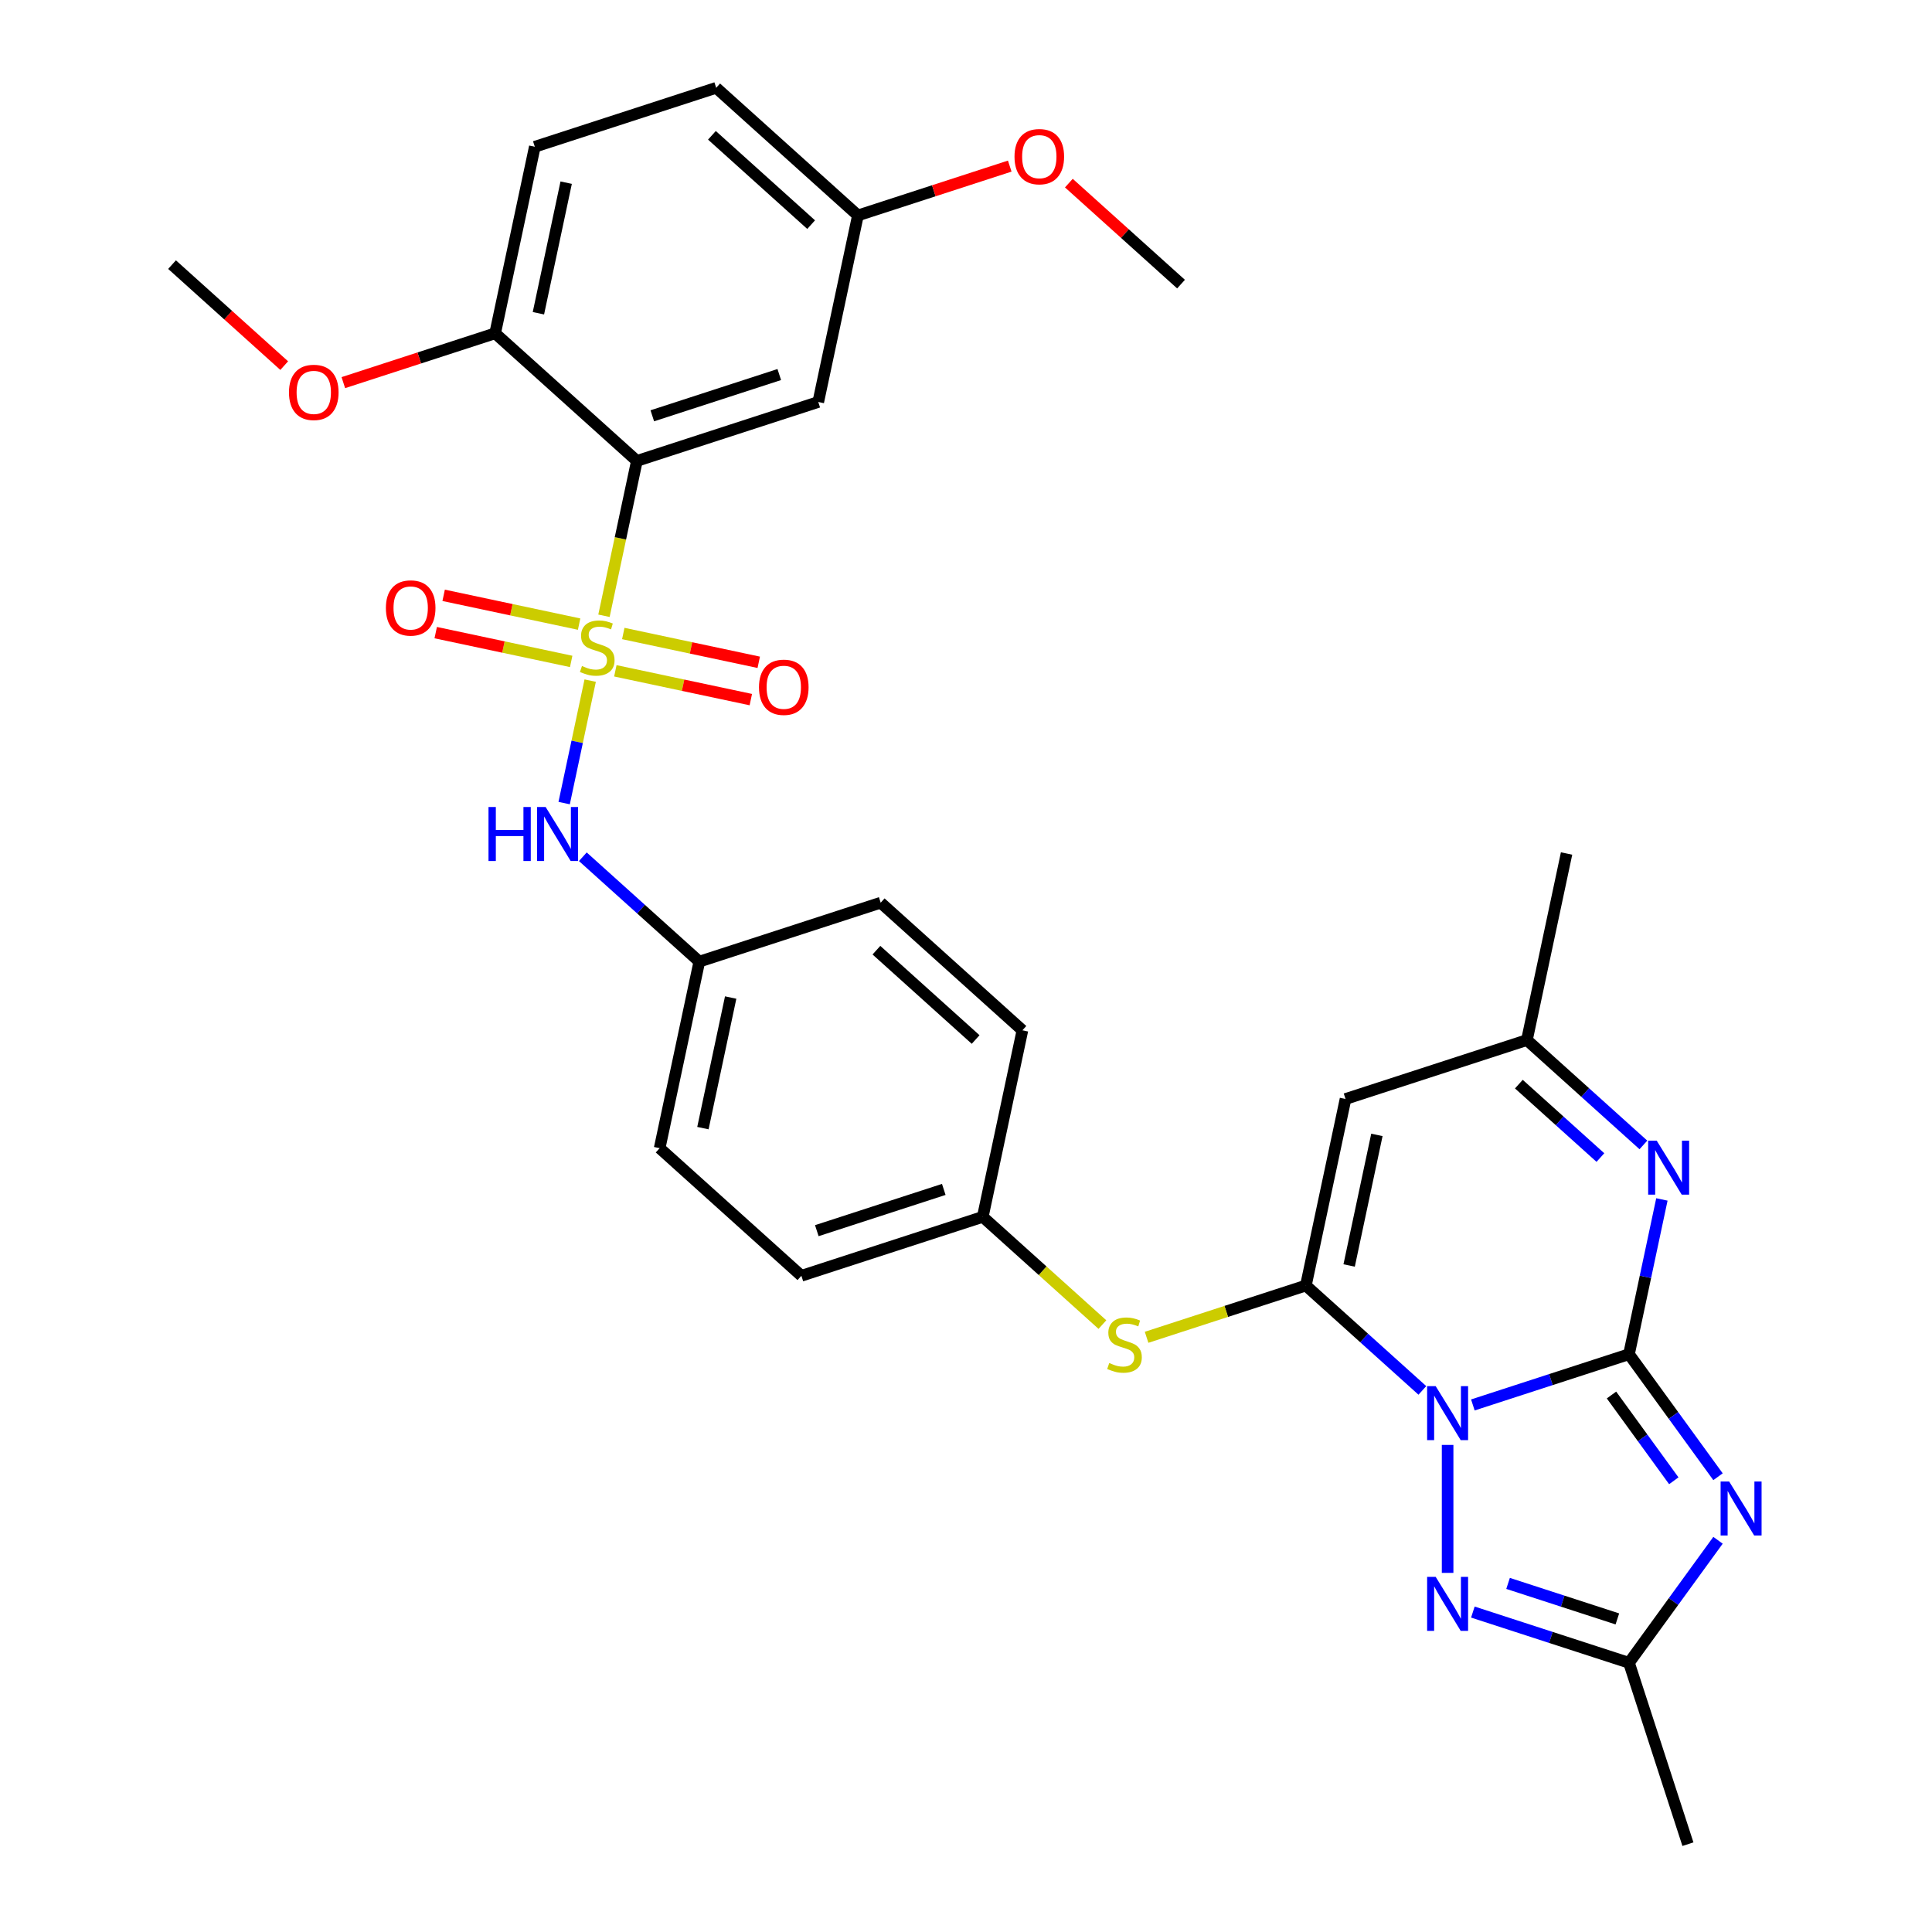 <?xml version='1.0' encoding='iso-8859-1'?>
<svg version='1.1' baseProfile='full'
              xmlns='http://www.w3.org/2000/svg'
                      xmlns:rdkit='http://www.rdkit.org/xml'
                      xmlns:xlink='http://www.w3.org/1999/xlink'
                  xml:space='preserve'
width='1000px' height='1000px' viewBox='0 0 1000 1000'>
<!-- END OF HEADER -->
<rect style='opacity:1.0;fill:#FFFFFF;stroke:none' width='1000' height='1000' x='0' y='0'> </rect>
<path class='bond-0' d='M 762.351,727.197 L 802.758,714.068' style='fill:none;fill-rule:evenodd;stroke:#0000FF;stroke-width:6px;stroke-linecap:butt;stroke-linejoin:miter;stroke-opacity:1' />
<path class='bond-0' d='M 802.758,714.068 L 843.164,700.939' style='fill:none;fill-rule:evenodd;stroke:#000000;stroke-width:6px;stroke-linecap:butt;stroke-linejoin:miter;stroke-opacity:1' />
<path class='bond-2' d='M 736.212,719.675 L 706.067,692.533' style='fill:none;fill-rule:evenodd;stroke:#0000FF;stroke-width:6px;stroke-linecap:butt;stroke-linejoin:miter;stroke-opacity:1' />
<path class='bond-2' d='M 706.067,692.533 L 675.922,665.391' style='fill:none;fill-rule:evenodd;stroke:#000000;stroke-width:6px;stroke-linecap:butt;stroke-linejoin:miter;stroke-opacity:1' />
<path class='bond-5' d='M 749.281,747.889 L 749.281,814.123' style='fill:none;fill-rule:evenodd;stroke:#0000FF;stroke-width:6px;stroke-linecap:butt;stroke-linejoin:miter;stroke-opacity:1' />
<path class='bond-3' d='M 843.164,700.939 L 866.201,732.647' style='fill:none;fill-rule:evenodd;stroke:#000000;stroke-width:6px;stroke-linecap:butt;stroke-linejoin:miter;stroke-opacity:1' />
<path class='bond-3' d='M 866.201,732.647 L 889.239,764.355' style='fill:none;fill-rule:evenodd;stroke:#0000FF;stroke-width:6px;stroke-linecap:butt;stroke-linejoin:miter;stroke-opacity:1' />
<path class='bond-3' d='M 834.103,722.056 L 850.229,744.252' style='fill:none;fill-rule:evenodd;stroke:#000000;stroke-width:6px;stroke-linecap:butt;stroke-linejoin:miter;stroke-opacity:1' />
<path class='bond-3' d='M 850.229,744.252 L 866.355,766.447' style='fill:none;fill-rule:evenodd;stroke:#0000FF;stroke-width:6px;stroke-linecap:butt;stroke-linejoin:miter;stroke-opacity:1' />
<path class='bond-6' d='M 843.164,700.939 L 851.678,660.883' style='fill:none;fill-rule:evenodd;stroke:#000000;stroke-width:6px;stroke-linecap:butt;stroke-linejoin:miter;stroke-opacity:1' />
<path class='bond-6' d='M 851.678,660.883 L 860.193,620.828' style='fill:none;fill-rule:evenodd;stroke:#0000FF;stroke-width:6px;stroke-linecap:butt;stroke-linejoin:miter;stroke-opacity:1' />
<path class='bond-1' d='M 305.48,352.283 L 298.742,383.98' style='fill:none;fill-rule:evenodd;stroke:#CCCC00;stroke-width:6px;stroke-linecap:butt;stroke-linejoin:miter;stroke-opacity:1' />
<path class='bond-1' d='M 298.742,383.98 L 292.005,415.676' style='fill:none;fill-rule:evenodd;stroke:#0000FF;stroke-width:6px;stroke-linecap:butt;stroke-linejoin:miter;stroke-opacity:1' />
<path class='bond-4' d='M 312.614,318.72 L 321.132,278.645' style='fill:none;fill-rule:evenodd;stroke:#CCCC00;stroke-width:6px;stroke-linecap:butt;stroke-linejoin:miter;stroke-opacity:1' />
<path class='bond-4' d='M 321.132,278.645 L 329.65,238.569' style='fill:none;fill-rule:evenodd;stroke:#000000;stroke-width:6px;stroke-linecap:butt;stroke-linejoin:miter;stroke-opacity:1' />
<path class='bond-13' d='M 318.505,347.212 L 353.564,354.664' style='fill:none;fill-rule:evenodd;stroke:#CCCC00;stroke-width:6px;stroke-linecap:butt;stroke-linejoin:miter;stroke-opacity:1' />
<path class='bond-13' d='M 353.564,354.664 L 388.623,362.116' style='fill:none;fill-rule:evenodd;stroke:#FF0000;stroke-width:6px;stroke-linecap:butt;stroke-linejoin:miter;stroke-opacity:1' />
<path class='bond-13' d='M 322.61,327.9 L 357.669,335.352' style='fill:none;fill-rule:evenodd;stroke:#CCCC00;stroke-width:6px;stroke-linecap:butt;stroke-linejoin:miter;stroke-opacity:1' />
<path class='bond-13' d='M 357.669,335.352 L 392.728,342.804' style='fill:none;fill-rule:evenodd;stroke:#FF0000;stroke-width:6px;stroke-linecap:butt;stroke-linejoin:miter;stroke-opacity:1' />
<path class='bond-14' d='M 299.748,323.041 L 264.689,315.589' style='fill:none;fill-rule:evenodd;stroke:#CCCC00;stroke-width:6px;stroke-linecap:butt;stroke-linejoin:miter;stroke-opacity:1' />
<path class='bond-14' d='M 264.689,315.589 L 229.63,308.137' style='fill:none;fill-rule:evenodd;stroke:#FF0000;stroke-width:6px;stroke-linecap:butt;stroke-linejoin:miter;stroke-opacity:1' />
<path class='bond-14' d='M 295.643,342.352 L 260.584,334.9' style='fill:none;fill-rule:evenodd;stroke:#CCCC00;stroke-width:6px;stroke-linecap:butt;stroke-linejoin:miter;stroke-opacity:1' />
<path class='bond-14' d='M 260.584,334.9 L 225.525,327.448' style='fill:none;fill-rule:evenodd;stroke:#FF0000;stroke-width:6px;stroke-linecap:butt;stroke-linejoin:miter;stroke-opacity:1' />
<path class='bond-7' d='M 675.922,665.391 L 696.446,568.833' style='fill:none;fill-rule:evenodd;stroke:#000000;stroke-width:6px;stroke-linecap:butt;stroke-linejoin:miter;stroke-opacity:1' />
<path class='bond-7' d='M 698.312,655.012 L 712.679,587.422' style='fill:none;fill-rule:evenodd;stroke:#000000;stroke-width:6px;stroke-linecap:butt;stroke-linejoin:miter;stroke-opacity:1' />
<path class='bond-11' d='M 675.922,665.391 L 634.696,678.786' style='fill:none;fill-rule:evenodd;stroke:#000000;stroke-width:6px;stroke-linecap:butt;stroke-linejoin:miter;stroke-opacity:1' />
<path class='bond-11' d='M 634.696,678.786 L 593.47,692.181' style='fill:none;fill-rule:evenodd;stroke:#CCCC00;stroke-width:6px;stroke-linecap:butt;stroke-linejoin:miter;stroke-opacity:1' />
<path class='bond-31' d='M 889.239,797.247 L 866.201,828.955' style='fill:none;fill-rule:evenodd;stroke:#0000FF;stroke-width:6px;stroke-linecap:butt;stroke-linejoin:miter;stroke-opacity:1' />
<path class='bond-31' d='M 866.201,828.955 L 843.164,860.662' style='fill:none;fill-rule:evenodd;stroke:#000000;stroke-width:6px;stroke-linecap:butt;stroke-linejoin:miter;stroke-opacity:1' />
<path class='bond-12' d='M 329.65,238.569 L 423.533,208.065' style='fill:none;fill-rule:evenodd;stroke:#000000;stroke-width:6px;stroke-linecap:butt;stroke-linejoin:miter;stroke-opacity:1' />
<path class='bond-12' d='M 337.632,215.217 L 403.35,193.864' style='fill:none;fill-rule:evenodd;stroke:#000000;stroke-width:6px;stroke-linecap:butt;stroke-linejoin:miter;stroke-opacity:1' />
<path class='bond-15' d='M 329.65,238.569 L 256.291,172.516' style='fill:none;fill-rule:evenodd;stroke:#000000;stroke-width:6px;stroke-linecap:butt;stroke-linejoin:miter;stroke-opacity:1' />
<path class='bond-8' d='M 762.351,834.405 L 802.758,847.534' style='fill:none;fill-rule:evenodd;stroke:#0000FF;stroke-width:6px;stroke-linecap:butt;stroke-linejoin:miter;stroke-opacity:1' />
<path class='bond-8' d='M 802.758,847.534 L 843.164,860.662' style='fill:none;fill-rule:evenodd;stroke:#000000;stroke-width:6px;stroke-linecap:butt;stroke-linejoin:miter;stroke-opacity:1' />
<path class='bond-8' d='M 780.574,819.567 L 808.859,828.757' style='fill:none;fill-rule:evenodd;stroke:#0000FF;stroke-width:6px;stroke-linecap:butt;stroke-linejoin:miter;stroke-opacity:1' />
<path class='bond-8' d='M 808.859,828.757 L 837.143,837.947' style='fill:none;fill-rule:evenodd;stroke:#000000;stroke-width:6px;stroke-linecap:butt;stroke-linejoin:miter;stroke-opacity:1' />
<path class='bond-32' d='M 850.618,592.614 L 820.474,565.471' style='fill:none;fill-rule:evenodd;stroke:#0000FF;stroke-width:6px;stroke-linecap:butt;stroke-linejoin:miter;stroke-opacity:1' />
<path class='bond-32' d='M 820.474,565.471 L 790.329,538.329' style='fill:none;fill-rule:evenodd;stroke:#000000;stroke-width:6px;stroke-linecap:butt;stroke-linejoin:miter;stroke-opacity:1' />
<path class='bond-32' d='M 828.364,599.143 L 807.263,580.143' style='fill:none;fill-rule:evenodd;stroke:#0000FF;stroke-width:6px;stroke-linecap:butt;stroke-linejoin:miter;stroke-opacity:1' />
<path class='bond-32' d='M 807.263,580.143 L 786.162,561.144' style='fill:none;fill-rule:evenodd;stroke:#000000;stroke-width:6px;stroke-linecap:butt;stroke-linejoin:miter;stroke-opacity:1' />
<path class='bond-10' d='M 696.446,568.833 L 790.329,538.329' style='fill:none;fill-rule:evenodd;stroke:#000000;stroke-width:6px;stroke-linecap:butt;stroke-linejoin:miter;stroke-opacity:1' />
<path class='bond-26' d='M 843.164,860.662 L 873.669,954.545' style='fill:none;fill-rule:evenodd;stroke:#000000;stroke-width:6px;stroke-linecap:butt;stroke-linejoin:miter;stroke-opacity:1' />
<path class='bond-9' d='M 301.672,443.452 L 331.817,470.594' style='fill:none;fill-rule:evenodd;stroke:#0000FF;stroke-width:6px;stroke-linecap:butt;stroke-linejoin:miter;stroke-opacity:1' />
<path class='bond-9' d='M 331.817,470.594 L 361.962,497.737' style='fill:none;fill-rule:evenodd;stroke:#000000;stroke-width:6px;stroke-linecap:butt;stroke-linejoin:miter;stroke-opacity:1' />
<path class='bond-28' d='M 790.329,538.329 L 810.853,441.772' style='fill:none;fill-rule:evenodd;stroke:#000000;stroke-width:6px;stroke-linecap:butt;stroke-linejoin:miter;stroke-opacity:1' />
<path class='bond-18' d='M 570.608,685.603 L 539.644,657.722' style='fill:none;fill-rule:evenodd;stroke:#CCCC00;stroke-width:6px;stroke-linecap:butt;stroke-linejoin:miter;stroke-opacity:1' />
<path class='bond-18' d='M 539.644,657.722 L 508.68,629.842' style='fill:none;fill-rule:evenodd;stroke:#000000;stroke-width:6px;stroke-linecap:butt;stroke-linejoin:miter;stroke-opacity:1' />
<path class='bond-19' d='M 423.533,208.065 L 444.057,111.507' style='fill:none;fill-rule:evenodd;stroke:#000000;stroke-width:6px;stroke-linecap:butt;stroke-linejoin:miter;stroke-opacity:1' />
<path class='bond-17' d='M 256.291,172.516 L 276.815,75.959' style='fill:none;fill-rule:evenodd;stroke:#000000;stroke-width:6px;stroke-linecap:butt;stroke-linejoin:miter;stroke-opacity:1' />
<path class='bond-17' d='M 278.681,162.137 L 293.048,94.547' style='fill:none;fill-rule:evenodd;stroke:#000000;stroke-width:6px;stroke-linecap:butt;stroke-linejoin:miter;stroke-opacity:1' />
<path class='bond-21' d='M 256.291,172.516 L 217,185.283' style='fill:none;fill-rule:evenodd;stroke:#000000;stroke-width:6px;stroke-linecap:butt;stroke-linejoin:miter;stroke-opacity:1' />
<path class='bond-21' d='M 217,185.283 L 177.709,198.049' style='fill:none;fill-rule:evenodd;stroke:#FF0000;stroke-width:6px;stroke-linecap:butt;stroke-linejoin:miter;stroke-opacity:1' />
<path class='bond-16' d='M 361.962,497.737 L 341.438,594.294' style='fill:none;fill-rule:evenodd;stroke:#000000;stroke-width:6px;stroke-linecap:butt;stroke-linejoin:miter;stroke-opacity:1' />
<path class='bond-16' d='M 378.195,516.325 L 363.828,583.915' style='fill:none;fill-rule:evenodd;stroke:#000000;stroke-width:6px;stroke-linecap:butt;stroke-linejoin:miter;stroke-opacity:1' />
<path class='bond-33' d='M 361.962,497.737 L 455.845,467.232' style='fill:none;fill-rule:evenodd;stroke:#000000;stroke-width:6px;stroke-linecap:butt;stroke-linejoin:miter;stroke-opacity:1' />
<path class='bond-20' d='M 276.815,75.959 L 370.698,45.455' style='fill:none;fill-rule:evenodd;stroke:#000000;stroke-width:6px;stroke-linecap:butt;stroke-linejoin:miter;stroke-opacity:1' />
<path class='bond-24' d='M 508.68,629.842 L 529.204,533.285' style='fill:none;fill-rule:evenodd;stroke:#000000;stroke-width:6px;stroke-linecap:butt;stroke-linejoin:miter;stroke-opacity:1' />
<path class='bond-25' d='M 508.68,629.842 L 414.797,660.347' style='fill:none;fill-rule:evenodd;stroke:#000000;stroke-width:6px;stroke-linecap:butt;stroke-linejoin:miter;stroke-opacity:1' />
<path class='bond-25' d='M 488.497,615.641 L 422.779,636.994' style='fill:none;fill-rule:evenodd;stroke:#000000;stroke-width:6px;stroke-linecap:butt;stroke-linejoin:miter;stroke-opacity:1' />
<path class='bond-27' d='M 444.057,111.507 L 483.348,98.741' style='fill:none;fill-rule:evenodd;stroke:#000000;stroke-width:6px;stroke-linecap:butt;stroke-linejoin:miter;stroke-opacity:1' />
<path class='bond-27' d='M 483.348,98.741 L 522.64,85.975' style='fill:none;fill-rule:evenodd;stroke:#FF0000;stroke-width:6px;stroke-linecap:butt;stroke-linejoin:miter;stroke-opacity:1' />
<path class='bond-34' d='M 444.057,111.507 L 370.698,45.455' style='fill:none;fill-rule:evenodd;stroke:#000000;stroke-width:6px;stroke-linecap:butt;stroke-linejoin:miter;stroke-opacity:1' />
<path class='bond-34' d='M 419.843,116.271 L 368.491,70.034' style='fill:none;fill-rule:evenodd;stroke:#000000;stroke-width:6px;stroke-linecap:butt;stroke-linejoin:miter;stroke-opacity:1' />
<path class='bond-29' d='M 147.108,189.244 L 118.078,163.106' style='fill:none;fill-rule:evenodd;stroke:#FF0000;stroke-width:6px;stroke-linecap:butt;stroke-linejoin:miter;stroke-opacity:1' />
<path class='bond-29' d='M 118.078,163.106 L 89.049,136.968' style='fill:none;fill-rule:evenodd;stroke:#000000;stroke-width:6px;stroke-linecap:butt;stroke-linejoin:miter;stroke-opacity:1' />
<path class='bond-22' d='M 455.845,467.232 L 529.204,533.285' style='fill:none;fill-rule:evenodd;stroke:#000000;stroke-width:6px;stroke-linecap:butt;stroke-linejoin:miter;stroke-opacity:1' />
<path class='bond-22' d='M 453.638,491.812 L 504.989,538.049' style='fill:none;fill-rule:evenodd;stroke:#000000;stroke-width:6px;stroke-linecap:butt;stroke-linejoin:miter;stroke-opacity:1' />
<path class='bond-23' d='M 341.438,594.294 L 414.797,660.347' style='fill:none;fill-rule:evenodd;stroke:#000000;stroke-width:6px;stroke-linecap:butt;stroke-linejoin:miter;stroke-opacity:1' />
<path class='bond-30' d='M 553.241,94.78 L 582.27,120.918' style='fill:none;fill-rule:evenodd;stroke:#FF0000;stroke-width:6px;stroke-linecap:butt;stroke-linejoin:miter;stroke-opacity:1' />
<path class='bond-30' d='M 582.27,120.918 L 611.299,147.056' style='fill:none;fill-rule:evenodd;stroke:#000000;stroke-width:6px;stroke-linecap:butt;stroke-linejoin:miter;stroke-opacity:1' />
<path  class='atom-0' d='M 743.102 717.466
L 752.262 732.273
Q 753.171 733.734, 754.632 736.379
Q 756.093 739.025, 756.172 739.183
L 756.172 717.466
L 759.883 717.466
L 759.883 745.422
L 756.053 745.422
L 746.221 729.232
Q 745.076 727.337, 743.852 725.165
Q 742.667 722.994, 742.312 722.322
L 742.312 745.422
L 738.679 745.422
L 738.679 717.466
L 743.102 717.466
' fill='#0000FF'/>
<path  class='atom-2' d='M 301.229 344.721
Q 301.545 344.84, 302.848 345.393
Q 304.151 345.946, 305.573 346.301
Q 307.034 346.617, 308.455 346.617
Q 311.101 346.617, 312.641 345.353
Q 314.181 344.05, 314.181 341.8
Q 314.181 340.26, 313.391 339.312
Q 312.641 338.364, 311.456 337.851
Q 310.272 337.338, 308.297 336.745
Q 305.81 335.995, 304.309 335.284
Q 302.848 334.574, 301.782 333.073
Q 300.756 331.573, 300.756 329.046
Q 300.756 325.531, 303.125 323.36
Q 305.533 321.188, 310.272 321.188
Q 313.509 321.188, 317.182 322.728
L 316.273 325.768
Q 312.917 324.386, 310.39 324.386
Q 307.666 324.386, 306.165 325.531
Q 304.665 326.637, 304.704 328.572
Q 304.704 330.072, 305.454 330.98
Q 306.244 331.889, 307.35 332.402
Q 308.495 332.915, 310.39 333.508
Q 312.917 334.297, 314.418 335.087
Q 315.918 335.877, 316.984 337.496
Q 318.09 339.075, 318.09 341.8
Q 318.09 345.669, 315.484 347.762
Q 312.917 349.815, 308.613 349.815
Q 306.126 349.815, 304.23 349.262
Q 302.374 348.749, 300.163 347.841
L 301.229 344.721
' fill='#CCCC00'/>
<path  class='atom-4' d='M 895.008 766.823
L 904.168 781.63
Q 905.077 783.091, 906.538 785.737
Q 907.999 788.382, 908.077 788.54
L 908.077 766.823
L 911.789 766.823
L 911.789 794.779
L 907.959 794.779
L 898.127 778.59
Q 896.982 776.694, 895.758 774.523
Q 894.573 772.351, 894.218 771.68
L 894.218 794.779
L 890.585 794.779
L 890.585 766.823
L 895.008 766.823
' fill='#0000FF'/>
<path  class='atom-6' d='M 743.102 816.18
L 752.262 830.987
Q 753.171 832.448, 754.632 835.094
Q 756.093 837.739, 756.172 837.897
L 756.172 816.18
L 759.883 816.18
L 759.883 844.136
L 756.053 844.136
L 746.221 827.947
Q 745.076 826.051, 743.852 823.88
Q 742.667 821.708, 742.312 821.037
L 742.312 844.136
L 738.679 844.136
L 738.679 816.18
L 743.102 816.18
' fill='#0000FF'/>
<path  class='atom-7' d='M 857.509 590.404
L 866.669 605.211
Q 867.578 606.672, 869.039 609.318
Q 870.499 611.963, 870.578 612.121
L 870.578 590.404
L 874.29 590.404
L 874.29 618.36
L 870.46 618.36
L 860.628 602.171
Q 859.483 600.275, 858.259 598.104
Q 857.074 595.932, 856.719 595.261
L 856.719 618.36
L 853.086 618.36
L 853.086 590.404
L 857.509 590.404
' fill='#0000FF'/>
<path  class='atom-10' d='M 252.848 417.706
L 256.639 417.706
L 256.639 429.591
L 270.933 429.591
L 270.933 417.706
L 274.723 417.706
L 274.723 445.662
L 270.933 445.662
L 270.933 432.75
L 256.639 432.75
L 256.639 445.662
L 252.848 445.662
L 252.848 417.706
' fill='#0000FF'/>
<path  class='atom-10' d='M 282.423 417.706
L 291.584 432.513
Q 292.492 433.974, 293.953 436.619
Q 295.414 439.265, 295.493 439.423
L 295.493 417.706
L 299.205 417.706
L 299.205 445.662
L 295.374 445.662
L 285.543 429.473
Q 284.397 427.577, 283.173 425.405
Q 281.989 423.234, 281.633 422.563
L 281.633 445.662
L 278.001 445.662
L 278.001 417.706
L 282.423 417.706
' fill='#0000FF'/>
<path  class='atom-12' d='M 574.142 705.49
Q 574.458 705.609, 575.761 706.161
Q 577.064 706.714, 578.485 707.07
Q 579.946 707.386, 581.368 707.386
Q 584.013 707.386, 585.553 706.122
Q 587.093 704.819, 587.093 702.568
Q 587.093 701.028, 586.304 700.081
Q 585.553 699.133, 584.369 698.62
Q 583.184 698.106, 581.21 697.514
Q 578.722 696.764, 577.222 696.053
Q 575.761 695.342, 574.695 693.842
Q 573.668 692.341, 573.668 689.814
Q 573.668 686.3, 576.037 684.128
Q 578.446 681.957, 583.184 681.957
Q 586.422 681.957, 590.094 683.497
L 589.186 686.537
Q 585.83 685.155, 583.303 685.155
Q 580.578 685.155, 579.078 686.3
Q 577.577 687.406, 577.617 689.341
Q 577.617 690.841, 578.367 691.749
Q 579.157 692.657, 580.262 693.171
Q 581.407 693.684, 583.303 694.276
Q 585.83 695.066, 587.33 695.856
Q 588.831 696.645, 589.897 698.264
Q 591.002 699.844, 591.002 702.568
Q 591.002 706.438, 588.396 708.531
Q 585.83 710.584, 581.526 710.584
Q 579.038 710.584, 577.143 710.031
Q 575.287 709.518, 573.076 708.61
L 574.142 705.49
' fill='#CCCC00'/>
<path  class='atom-14' d='M 392.851 355.729
Q 392.851 349.017, 396.168 345.266
Q 399.485 341.514, 405.684 341.514
Q 411.883 341.514, 415.2 345.266
Q 418.517 349.017, 418.517 355.729
Q 418.517 362.521, 415.16 366.39
Q 411.804 370.221, 405.684 370.221
Q 399.524 370.221, 396.168 366.39
Q 392.851 362.56, 392.851 355.729
M 405.684 367.062
Q 409.948 367.062, 412.238 364.219
Q 414.568 361.336, 414.568 355.729
Q 414.568 350.241, 412.238 347.477
Q 409.948 344.673, 405.684 344.673
Q 401.419 344.673, 399.09 347.437
Q 396.8 350.201, 396.8 355.729
Q 396.8 361.376, 399.09 364.219
Q 401.419 367.062, 405.684 367.062
' fill='#FF0000'/>
<path  class='atom-15' d='M 199.736 314.682
Q 199.736 307.969, 203.053 304.218
Q 206.37 300.467, 212.569 300.467
Q 218.769 300.467, 222.085 304.218
Q 225.402 307.969, 225.402 314.682
Q 225.402 321.473, 222.046 325.343
Q 218.69 329.173, 212.569 329.173
Q 206.409 329.173, 203.053 325.343
Q 199.736 321.513, 199.736 314.682
M 212.569 326.014
Q 216.834 326.014, 219.124 323.171
Q 221.454 320.288, 221.454 314.682
Q 221.454 309.193, 219.124 306.429
Q 216.834 303.625, 212.569 303.625
Q 208.305 303.625, 205.975 306.39
Q 203.685 309.154, 203.685 314.682
Q 203.685 320.328, 205.975 323.171
Q 208.305 326.014, 212.569 326.014
' fill='#FF0000'/>
<path  class='atom-22' d='M 149.575 203.1
Q 149.575 196.387, 152.892 192.636
Q 156.209 188.885, 162.408 188.885
Q 168.608 188.885, 171.924 192.636
Q 175.241 196.387, 175.241 203.1
Q 175.241 209.891, 171.885 213.761
Q 168.529 217.591, 162.408 217.591
Q 156.249 217.591, 152.892 213.761
Q 149.575 209.931, 149.575 203.1
M 162.408 214.432
Q 166.673 214.432, 168.963 211.589
Q 171.293 208.707, 171.293 203.1
Q 171.293 197.611, 168.963 194.847
Q 166.673 192.044, 162.408 192.044
Q 158.144 192.044, 155.814 194.808
Q 153.524 197.572, 153.524 203.1
Q 153.524 208.746, 155.814 211.589
Q 158.144 214.432, 162.408 214.432
' fill='#FF0000'/>
<path  class='atom-28' d='M 525.107 81.082
Q 525.107 74.369, 528.424 70.618
Q 531.741 66.867, 537.94 66.867
Q 544.14 66.867, 547.456 70.618
Q 550.773 74.369, 550.773 81.082
Q 550.773 87.874, 547.417 91.743
Q 544.061 95.573, 537.94 95.573
Q 531.781 95.573, 528.424 91.743
Q 525.107 87.913, 525.107 81.082
M 537.94 92.414
Q 542.205 92.414, 544.495 89.571
Q 546.825 86.689, 546.825 81.082
Q 546.825 75.593, 544.495 72.829
Q 542.205 70.026, 537.94 70.026
Q 533.676 70.026, 531.346 72.79
Q 529.056 75.554, 529.056 81.082
Q 529.056 86.728, 531.346 89.571
Q 533.676 92.414, 537.94 92.414
' fill='#FF0000'/>
</svg>
